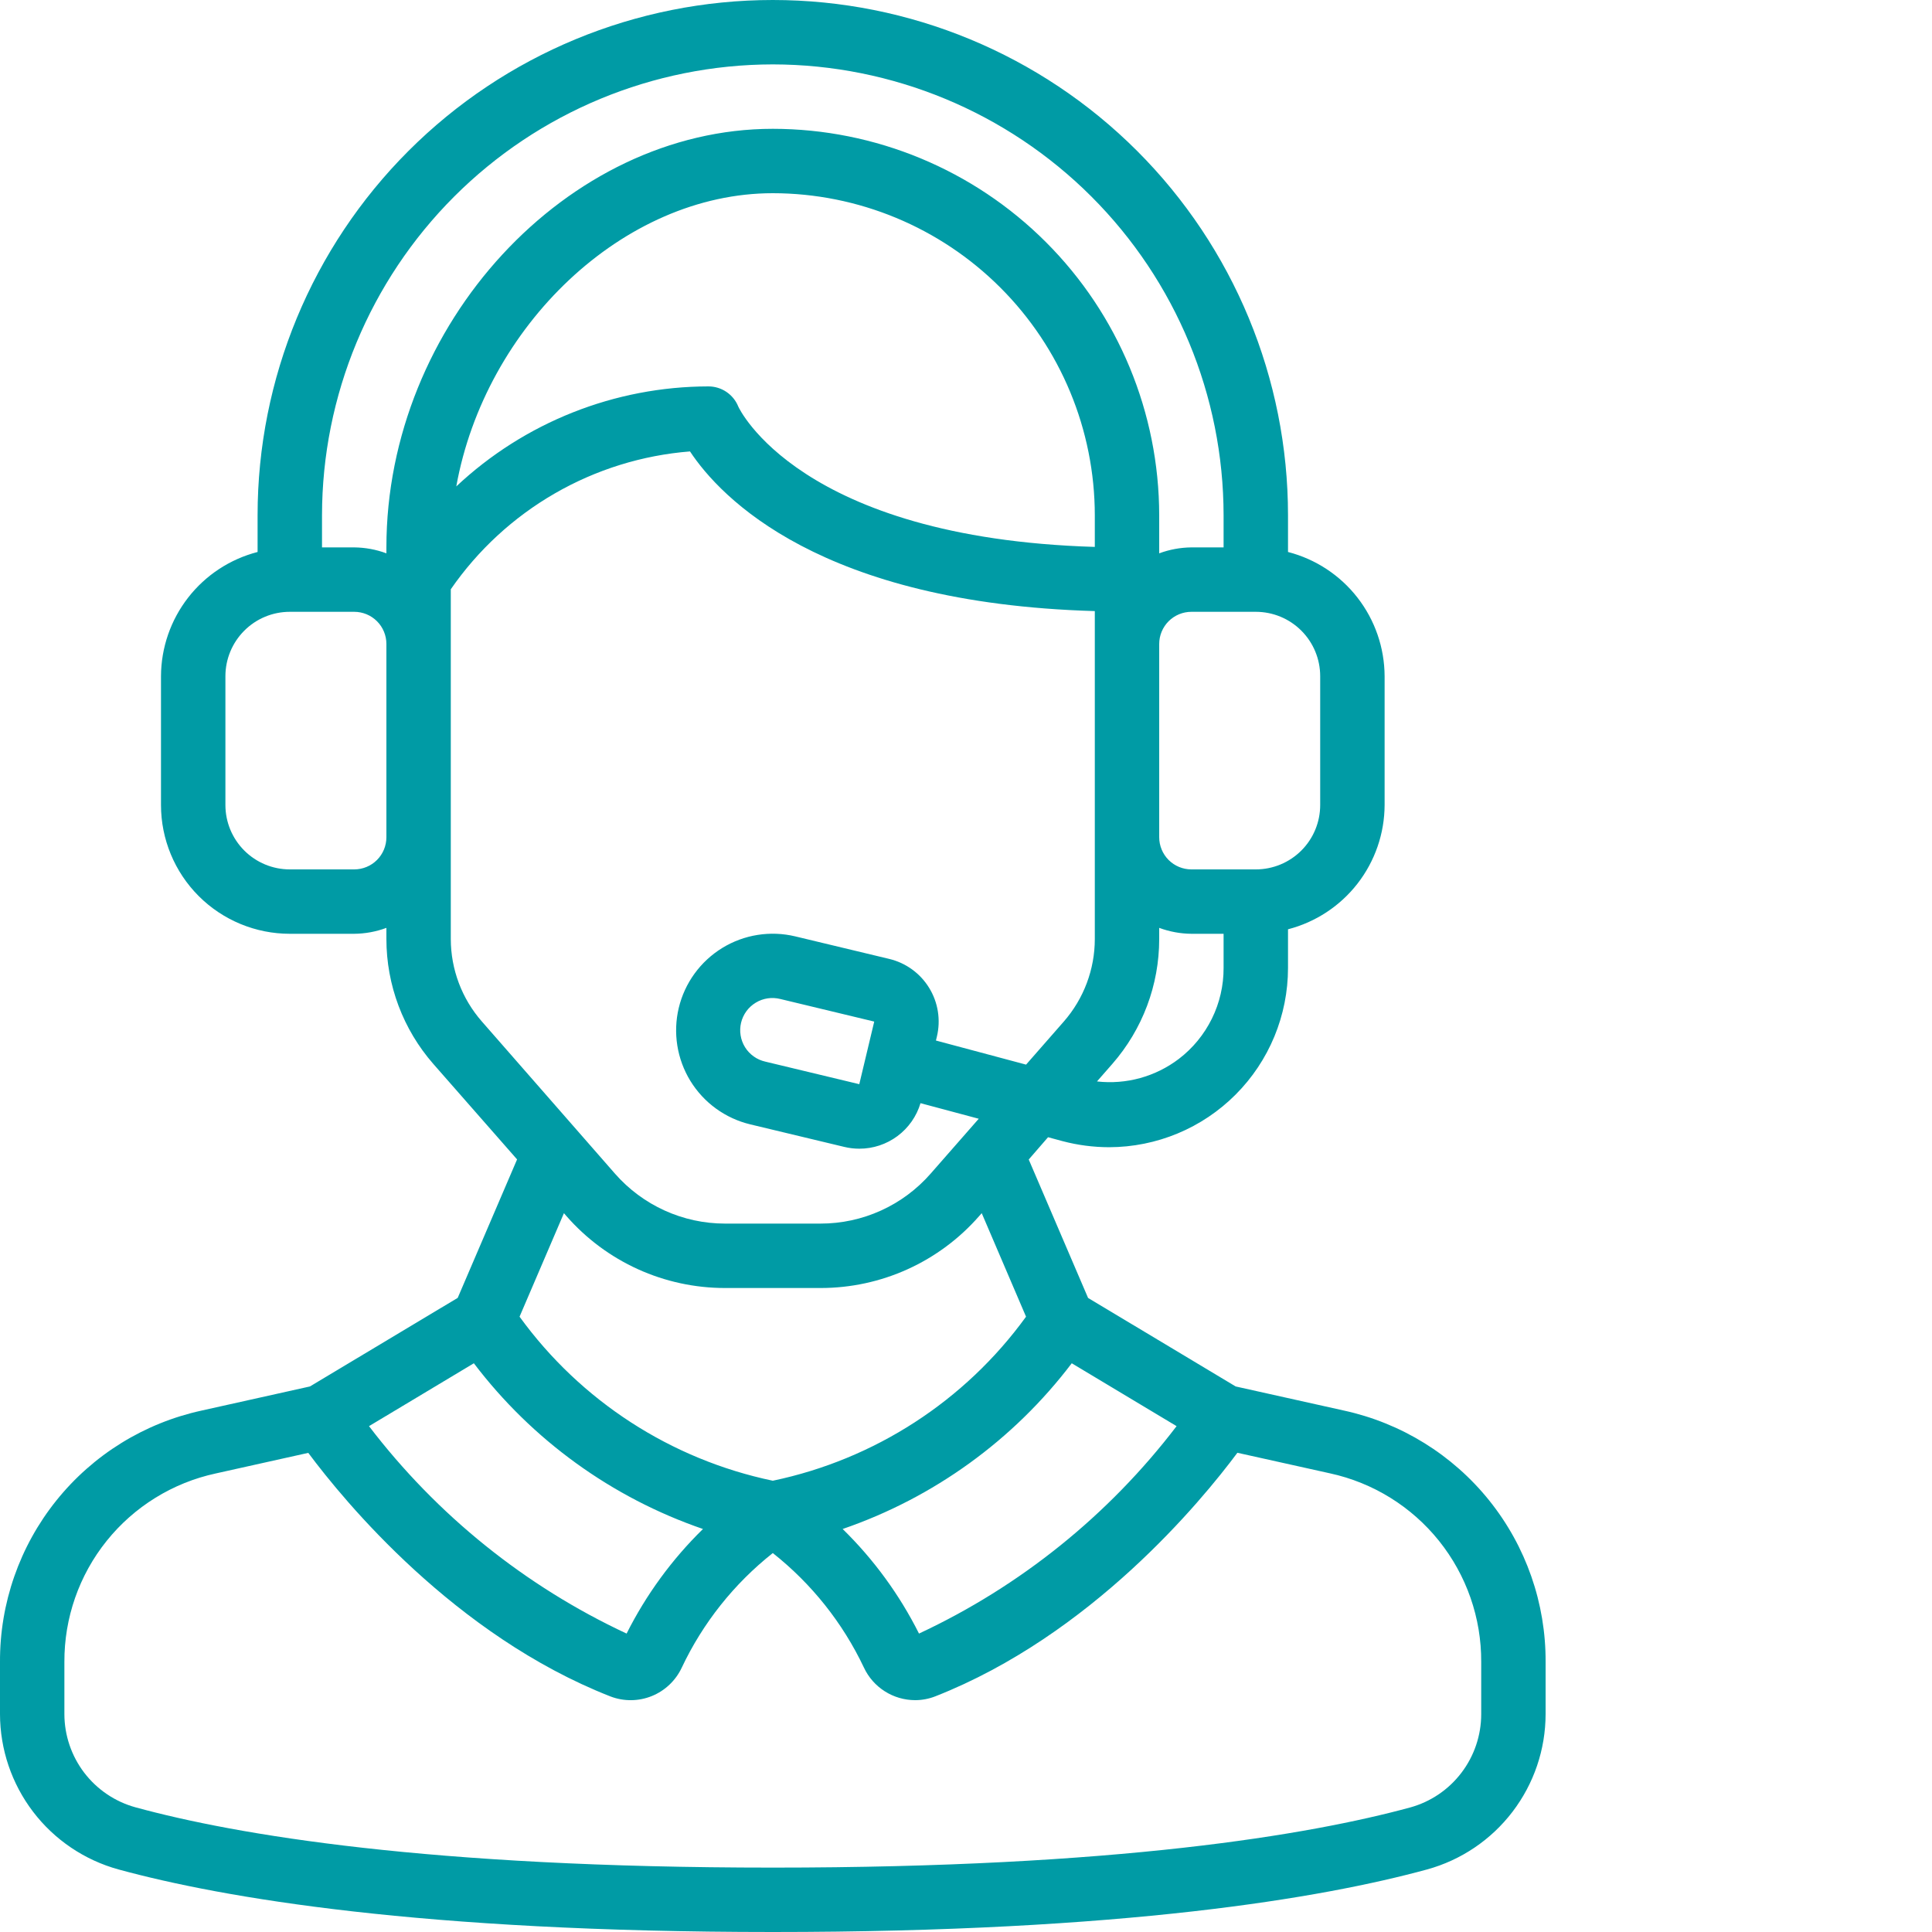 <svg width="64" height="64" viewBox="0 0 64 64" fill="none" xmlns="http://www.w3.org/2000/svg">
<path d="M10.267 45.928L6.683 46.726C4.783 47.139 3.082 48.191 1.866 49.707C0.649 51.224 -0.009 53.112 0 55.056V56.782C0.002 57.951 0.387 59.087 1.096 60.017C1.805 60.947 2.799 61.618 3.926 61.928C7.388 62.873 13.957 64 25.6 64C37.243 64 43.812 62.873 47.274 61.928C48.401 61.618 49.395 60.947 50.104 60.017C50.814 59.087 51.199 57.951 51.2 56.782V55.056C51.21 53.112 50.551 51.224 49.334 49.707C48.118 48.191 46.417 47.139 44.517 46.726L40.933 45.928L36.044 42.996L34.078 38.41L34.718 37.672L35.199 37.802C35.702 37.935 36.221 38.002 36.741 38.003C38.314 38 39.822 37.373 40.932 36.259C42.043 35.146 42.667 33.637 42.667 32.064V30.784C43.58 30.548 44.39 30.016 44.969 29.271C45.548 28.526 45.864 27.61 45.867 26.667V22.4C45.863 21.457 45.547 20.541 44.968 19.797C44.389 19.052 43.58 18.521 42.667 18.285V17.067C42.667 12.54 40.869 8.199 37.668 4.999C34.467 1.798 30.127 0 25.6 0C21.074 0 16.733 1.798 13.532 4.999C10.332 8.199 8.533 12.54 8.533 17.067V18.285C7.62 18.521 6.811 19.052 6.232 19.797C5.653 20.541 5.337 21.457 5.333 22.4V26.667C5.333 27.798 5.783 28.884 6.583 29.684C7.383 30.484 8.469 30.933 9.6 30.933H11.733C12.098 30.93 12.459 30.863 12.8 30.737V31.105C12.8 32.628 13.352 34.099 14.355 35.245L17.129 38.407L15.162 42.994L10.267 45.928ZM15.697 45.16C17.627 47.702 20.268 49.613 23.287 50.65C22.258 51.657 21.403 52.828 20.757 54.114C17.4 52.547 14.472 50.189 12.224 47.243L15.697 45.16ZM49.067 55.056V56.782C49.067 57.484 48.837 58.167 48.411 58.726C47.986 59.285 47.389 59.689 46.712 59.875C43.376 60.781 37.006 61.867 25.6 61.867C14.194 61.867 7.824 60.781 4.489 59.87C3.812 59.684 3.216 59.281 2.79 58.723C2.365 58.165 2.134 57.483 2.133 56.782V55.056C2.126 53.598 2.62 52.181 3.533 51.044C4.446 49.907 5.722 49.118 7.147 48.81L10.212 48.128C11.415 49.742 15.059 54.172 20.22 56.196C20.661 56.366 21.151 56.362 21.59 56.185C22.028 56.008 22.383 55.671 22.584 55.243C23.283 53.762 24.316 52.463 25.6 51.447C26.885 52.463 27.918 53.761 28.619 55.242C28.77 55.564 29.009 55.836 29.31 56.027C29.61 56.218 29.958 56.319 30.314 56.32C30.543 56.32 30.77 56.277 30.984 56.193C36.143 54.166 39.788 49.739 40.99 48.125L44.056 48.806C45.481 49.115 46.757 49.905 47.669 51.043C48.581 52.181 49.075 53.598 49.067 55.056ZM30.443 54.114C29.797 52.827 28.943 51.656 27.914 50.65C30.932 49.613 33.574 47.702 35.503 45.16L38.976 47.243C36.728 50.189 33.8 52.547 30.443 54.114ZM39.051 35.077C38.277 35.666 37.306 35.934 36.339 35.824L36.845 35.246C37.848 34.1 38.401 32.628 38.4 31.105V30.737C38.742 30.863 39.103 30.93 39.467 30.933H40.533V32.064C40.535 32.647 40.403 33.222 40.145 33.745C39.888 34.267 39.514 34.724 39.051 35.077ZM36.267 18.117C26.467 17.823 24.471 13.502 24.458 13.471C24.379 13.273 24.242 13.103 24.065 12.983C23.889 12.864 23.68 12.8 23.467 12.8C20.363 12.805 17.378 13.989 15.115 16.113C16.069 10.819 20.638 6.4 25.6 6.4C28.428 6.403 31.139 7.528 33.139 9.528C35.139 11.527 36.264 14.239 36.267 17.067V18.117ZM43.733 22.4V26.667C43.733 27.233 43.509 27.775 43.109 28.175C42.709 28.575 42.166 28.8 41.6 28.8H39.467C39.184 28.8 38.913 28.688 38.712 28.488C38.513 28.288 38.4 28.016 38.4 27.733V21.333C38.4 21.05 38.513 20.779 38.712 20.579C38.913 20.379 39.184 20.267 39.467 20.267H41.6C42.166 20.267 42.709 20.491 43.109 20.892C43.509 21.292 43.733 21.834 43.733 22.4ZM25.6 2.133C29.559 2.138 33.355 3.712 36.155 6.512C38.955 9.312 40.529 13.107 40.533 17.067V18.133H39.467C39.103 18.137 38.742 18.203 38.4 18.33V17.067C38.396 13.673 37.047 10.419 34.647 8.02C32.247 5.62 28.994 4.27 25.6 4.267C18.781 4.267 12.8 10.747 12.8 18.133V18.33C12.459 18.203 12.098 18.137 11.733 18.133H10.667V17.067C10.671 13.107 12.246 9.312 15.045 6.512C17.845 3.712 21.641 2.138 25.6 2.133ZM11.733 28.8H9.6C9.034 28.8 8.492 28.575 8.092 28.175C7.692 27.775 7.467 27.233 7.467 26.667V22.4C7.467 21.834 7.692 21.292 8.092 20.892C8.492 20.491 9.034 20.267 9.6 20.267H11.733C12.016 20.267 12.288 20.379 12.488 20.579C12.688 20.779 12.8 21.05 12.8 21.333V27.733C12.8 28.016 12.688 28.288 12.488 28.488C12.288 28.688 12.016 28.8 11.733 28.8ZM14.933 31.105V19.52C15.833 18.219 17.01 17.134 18.381 16.344C19.751 15.554 21.28 15.079 22.857 14.954C23.864 16.478 27.179 19.983 36.267 20.243V31.105C36.267 32.111 35.901 33.084 35.239 33.841L33.99 35.267L31.004 34.469L31.036 34.337C31.101 34.065 31.112 33.782 31.068 33.505C31.024 33.228 30.926 32.963 30.779 32.724C30.632 32.485 30.44 32.277 30.213 32.113C29.986 31.948 29.729 31.83 29.456 31.765L26.345 31.019C25.519 30.821 24.648 30.959 23.925 31.403C23.201 31.848 22.683 32.561 22.485 33.387C22.288 34.212 22.426 35.083 22.87 35.807C23.314 36.53 24.028 37.048 24.853 37.246L27.965 37.992C28.129 38.032 28.297 38.052 28.466 38.052C28.921 38.053 29.364 37.906 29.73 37.634C30.095 37.362 30.363 36.98 30.493 36.544L32.422 37.06L30.827 38.88C30.373 39.399 29.813 39.815 29.185 40.1C28.557 40.386 27.875 40.533 27.185 40.533H24.015C23.325 40.533 22.644 40.385 22.016 40.1C21.388 39.815 20.828 39.399 20.373 38.88L15.964 33.84C15.3 33.084 14.934 32.111 14.933 31.105ZM28.96 33.841L28.465 35.915L25.353 35.168C25.215 35.137 25.084 35.079 24.969 34.997C24.854 34.915 24.756 34.812 24.681 34.692C24.607 34.572 24.556 34.438 24.534 34.299C24.511 34.159 24.516 34.017 24.549 33.879C24.582 33.742 24.642 33.612 24.725 33.498C24.808 33.384 24.914 33.288 25.035 33.215C25.155 33.141 25.29 33.093 25.429 33.072C25.569 33.051 25.712 33.059 25.849 33.093L28.96 33.841ZM18.765 40.285C19.419 41.033 20.227 41.633 21.132 42.044C22.038 42.455 23.021 42.667 24.015 42.667H27.185C28.18 42.667 29.162 42.455 30.068 42.044C30.973 41.633 31.781 41.033 32.435 40.285L32.521 40.188L33.989 43.617C31.966 46.408 28.975 48.345 25.6 49.051C22.225 48.345 19.235 46.408 17.211 43.617L18.681 40.188L18.765 40.285Z" fill="#009BA5"/>
</svg>
